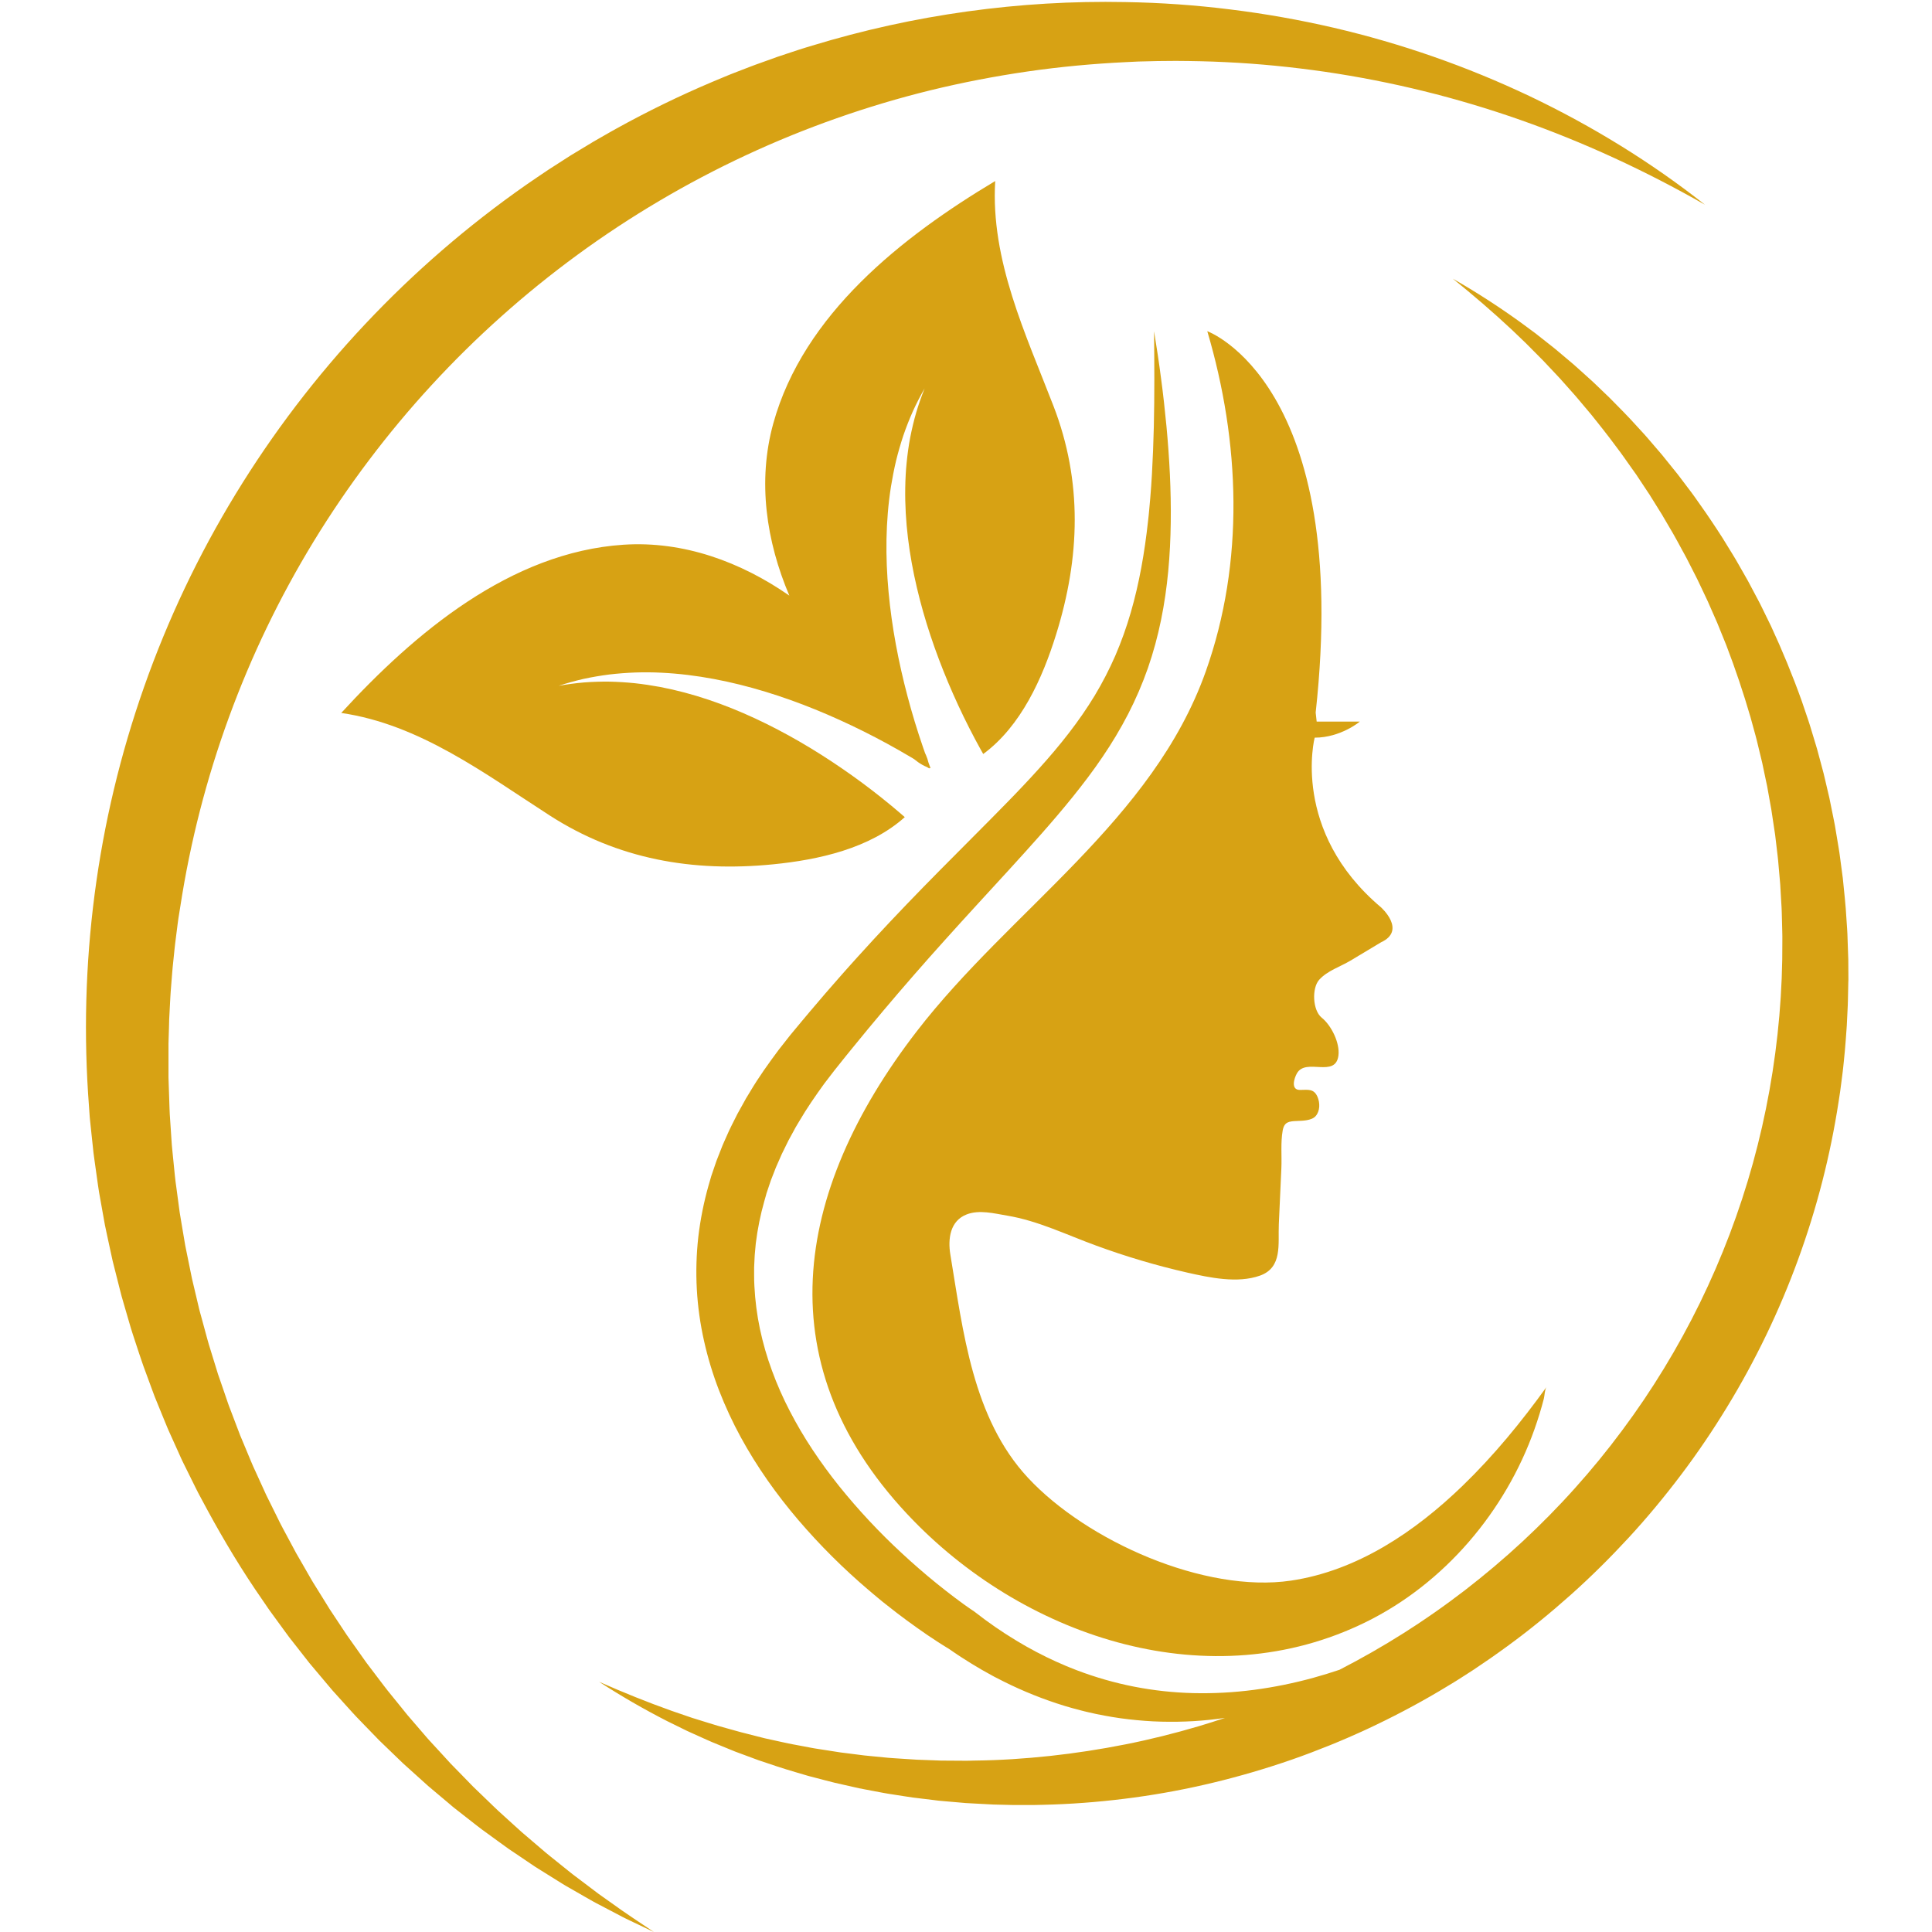 <svg xmlns="http://www.w3.org/2000/svg" xmlns:xlink="http://www.w3.org/1999/xlink" width="500" zoomAndPan="magnify" viewBox="0 0 375 375" height="500" preserveAspectRatio="xMidYMid meet" version="1.0"><defs><clipPath id="e92bc6be7d"><path d="M 116 54 L 358.922 54 L 358.922 351 L 116 351 Z M 116 54 " clip-rule="nonzero"/></clipPath><clipPath id="9282dabc07"><path d="M 16.172 0 L 331 0 L 331 375 L 16.172 375 Z M 16.172 0 " clip-rule="nonzero"/></clipPath></defs><path fill="#d7a214" d="M 234.332 64.285 C 234.332 64.285 262.383 74.414 255.371 138.309 L 255.566 140.062 L 263.941 140.062 C 263.941 140.062 260.242 143.18 255.176 143.18 C 255.176 143.18 250.5 161.297 268.035 176.098 C 268.035 176.098 273.098 180.582 268.035 182.914 L 262.125 186.457 C 260.133 187.652 257.656 188.402 256.059 190.168 C 254.586 191.805 254.777 196.109 256.539 197.527 C 258.414 199.027 260.098 202.445 259.789 204.875 C 259.223 209.312 253.496 205.262 251.738 208.324 C 251.176 209.305 250.5 211.555 252.309 211.555 C 253.84 211.555 255.004 211.234 255.727 212.898 C 256.227 214.055 256.242 215.652 255.352 216.648 C 254.578 217.512 252.852 217.535 251.797 217.578 C 250.215 217.641 249.273 217.715 248.965 219.449 C 248.547 221.801 248.82 224.391 248.711 226.781 C 248.547 230.391 248.383 234 248.219 237.609 C 248.043 241.457 248.98 246.031 244.547 247.602 C 240.176 249.152 234.781 247.984 230.438 247.008 C 224.422 245.637 218.52 243.887 212.73 241.758 C 207.012 239.68 201.52 236.957 195.473 235.949 C 192.969 235.531 190.102 234.77 187.637 235.715 C 184.41 236.961 183.957 240.441 184.461 243.496 C 186.941 258.406 188.762 275.266 199.539 286.848 C 211 299.16 233.852 309.262 250.555 306.801 C 263.465 304.895 274.715 297.262 283.918 288.359 C 289.941 282.531 295.285 276.016 300.176 269.215 C 299.832 269.691 299.805 270.898 299.664 271.461 C 299.148 273.48 298.527 275.477 297.832 277.441 C 292.199 293.324 280.395 307.348 265.035 314.883 C 235.07 329.582 199.703 318.117 177.348 295.199 C 148.398 265.52 153.863 231.406 177.934 200.188 C 196.117 176.598 223.758 159.281 234.039 130.328 C 241.613 109 240.695 85.797 234.332 64.285 Z M 234.332 64.285 " fill-opacity="1" fill-rule="nonzero"/><path fill="#d7a214" d="M 150.039 167.766 C 158.863 166.895 168.816 164.707 175.617 158.605 L 174.887 157.969 C 173.676 156.926 172.441 155.902 171.18 154.898 C 168.664 152.887 166.066 150.965 163.395 149.133 C 158.062 145.473 152.453 142.18 146.566 139.445 C 140.68 136.711 134.504 134.551 128.086 133.332 C 126.48 133.035 124.863 132.793 123.234 132.613 C 121.605 132.445 119.965 132.344 118.316 132.305 C 116.672 132.285 115.02 132.336 113.367 132.461 C 111.719 132.602 110.07 132.82 108.426 133.117 C 110.012 132.598 111.625 132.152 113.262 131.773 C 114.906 131.422 116.566 131.137 118.242 130.922 C 119.922 130.723 121.609 130.594 123.305 130.531 C 125.004 130.473 126.703 130.484 128.406 130.574 C 135.223 130.906 141.98 132.266 148.535 134.254 C 155.086 136.246 161.457 138.891 167.605 141.949 C 170.68 143.484 173.703 145.133 176.672 146.891 C 176.914 147.035 177.16 147.18 177.406 147.328 C 177.668 147.543 177.938 147.75 178.207 147.941 C 178.75 148.328 179.328 148.645 179.945 148.895 C 180.094 148.988 180.242 149.078 180.391 149.168 C 180.391 149.125 180.383 149.086 180.379 149.043 C 180.461 149.07 180.543 149.098 180.621 149.121 C 180.484 148.754 180.348 148.383 180.215 148.012 C 180.098 147.512 179.934 147.031 179.73 146.562 C 179.676 146.438 179.617 146.312 179.555 146.184 C 179.418 145.797 179.281 145.406 179.148 145.016 C 178.023 141.75 177.023 138.457 176.148 135.141 C 174.391 128.496 173.102 121.73 172.469 114.906 C 171.836 108.082 171.879 101.184 172.934 94.449 C 173.207 92.766 173.535 91.098 173.922 89.445 C 174.328 87.797 174.797 86.168 175.328 84.566 C 175.875 82.965 176.488 81.398 177.172 79.863 C 177.867 78.332 178.633 76.844 179.465 75.398 C 178.844 76.945 178.293 78.516 177.828 80.102 C 177.363 81.691 176.988 83.301 176.672 84.918 C 176.359 86.535 176.145 88.164 175.98 89.793 C 175.812 91.426 175.734 93.066 175.707 94.691 C 175.602 101.227 176.477 107.711 177.957 114.027 C 179.434 120.34 181.531 126.504 184.035 132.469 C 185.293 135.449 186.648 138.387 188.109 141.258 C 188.836 142.691 189.59 144.109 190.367 145.508 C 190.523 145.793 190.684 146.074 190.844 146.352 C 198.203 140.926 202.348 131.625 204.988 123.156 C 209.656 108.199 210.133 93.457 204.48 78.805 C 199.082 64.812 192.25 50.527 193.168 35.141 C 175.105 45.941 155.953 60.984 150.094 82.195 C 146.992 93.422 148.742 105.094 153.211 115.609 C 143.797 109.066 132.684 104.965 121.023 105.73 C 99.062 107.18 80.453 122.891 66.234 138.383 C 81.488 140.598 94.098 150.176 106.715 158.293 C 119.91 166.793 134.441 169.312 150.039 167.766 Z M 150.039 167.766 " fill-opacity="1" fill-rule="nonzero"/><g clip-path="url(#e92bc6be7d)"><path fill="#d7a214" d="M 358.773 190.16 C 358.766 188.844 358.77 187.527 358.75 186.211 L 358.613 182.258 C 358.59 180.941 358.477 179.629 358.391 178.312 C 358.305 177 358.227 175.688 358.082 174.379 L 357.688 170.453 L 357.168 166.543 C 357.012 165.238 356.77 163.945 356.559 162.645 L 356.234 160.703 L 356.152 160.219 L 356.059 159.734 L 355.867 158.766 C 355.609 157.477 355.359 156.191 355.086 154.906 L 354.188 151.074 L 353.961 150.117 L 353.707 149.164 L 353.199 147.266 L 352.688 145.367 C 352.508 144.734 352.309 144.109 352.121 143.484 L 351.551 141.602 C 351.355 140.977 351.18 140.344 350.961 139.727 L 349.699 136.008 C 347.934 131.078 345.945 126.246 343.742 121.504 L 342.023 117.988 L 341.59 117.113 L 341.133 116.246 L 340.215 114.52 L 339.301 112.797 C 338.988 112.227 338.656 111.66 338.336 111.098 L 337.367 109.402 C 337.043 108.84 336.723 108.27 336.375 107.719 L 334.332 104.398 C 333.637 103.301 332.91 102.219 332.195 101.141 C 331.484 100.062 330.73 98.996 329.984 97.938 L 328.863 96.348 C 328.68 96.074 328.484 95.82 328.289 95.562 L 327.703 94.789 L 326.531 93.238 L 325.945 92.461 L 325.652 92.078 L 325.348 91.699 L 322.91 88.676 L 322.609 88.301 L 322.293 87.93 L 321.66 87.195 L 320.398 85.723 L 319.766 84.988 C 319.559 84.746 319.348 84.5 319.125 84.262 L 317.816 82.836 C 316.098 80.914 314.273 79.086 312.465 77.258 L 309.68 74.582 C 309.223 74.133 308.738 73.707 308.262 73.277 L 306.828 71.984 C 306.352 71.559 305.875 71.121 305.395 70.703 L 303.922 69.461 C 302.938 68.645 301.977 67.793 300.957 67.008 C 299.941 66.223 298.953 65.414 297.941 64.633 L 294.855 62.363 C 290.711 59.387 286.426 56.629 282 54.098 C 285.953 57.289 289.801 60.582 293.48 64.035 L 296.203 66.645 L 298.863 69.324 L 299.527 69.992 C 299.75 70.211 299.957 70.449 300.172 70.676 L 302.75 73.418 C 303.176 73.879 303.582 74.355 304 74.82 L 305.25 76.227 C 305.66 76.695 306.086 77.156 306.477 77.645 L 308.891 80.516 C 309.68 81.484 310.441 82.473 311.219 83.445 C 311.996 84.422 312.742 85.422 313.488 86.418 L 314.609 87.918 C 314.797 88.164 314.977 88.422 315.152 88.676 L 315.691 89.438 L 316.77 90.965 L 317.312 91.727 L 317.586 92.105 L 317.844 92.496 L 319.902 95.602 L 320.164 95.988 L 320.406 96.383 L 320.902 97.176 L 321.883 98.754 L 322.375 99.543 L 322.621 99.934 L 322.855 100.344 L 323.797 101.949 C 324.422 103.02 325.062 104.074 325.641 105.172 L 326.527 106.809 C 326.82 107.352 327.133 107.887 327.414 108.441 L 329.098 111.742 C 329.387 112.289 329.645 112.848 329.91 113.406 L 330.703 115.078 C 330.965 115.637 331.234 116.191 331.492 116.75 L 332.234 118.445 L 332.98 120.137 C 333.102 120.418 333.23 120.699 333.348 120.98 L 333.695 121.84 L 335.082 125.258 C 336.84 129.852 338.406 134.504 339.773 139.215 L 340.746 142.762 C 340.918 143.348 341.047 143.949 341.195 144.543 L 341.625 146.328 C 341.762 146.922 341.922 147.516 342.055 148.109 L 342.43 149.906 L 342.809 151.699 L 343 152.598 L 343.16 153.5 L 343.809 157.109 C 344 158.312 344.168 159.523 344.355 160.73 L 344.492 161.637 L 344.559 162.086 L 344.613 162.543 L 344.828 164.359 C 344.965 165.574 345.133 166.781 345.219 167.996 L 345.539 171.641 L 345.75 175.289 C 345.84 176.504 345.852 177.723 345.887 178.941 L 345.934 180.766 C 345.934 181.07 345.957 181.375 345.953 181.68 L 345.953 182.594 C 346.008 192.34 345.176 202.008 343.457 211.602 C 341.746 221.164 339.168 230.488 335.723 239.574 C 334.004 244.098 332.082 248.535 329.953 252.891 C 327.828 257.242 325.5 261.48 322.98 265.613 C 320.465 269.742 317.758 273.754 314.859 277.641 C 311.977 281.527 308.914 285.273 305.672 288.879 C 302.445 292.488 299.035 295.938 295.484 299.238 C 291.934 302.535 288.223 305.66 284.387 308.629 C 283.422 309.367 282.445 310.086 281.477 310.816 C 280.508 311.547 279.504 312.23 278.52 312.938 C 277.531 313.645 276.516 314.301 275.512 314.992 C 275.266 315.164 275.012 315.328 274.754 315.492 L 273.988 315.988 L 272.461 316.977 C 268.418 319.535 264.266 321.91 260 324.102 C 258.344 324.66 256.676 325.172 254.996 325.637 C 251.172 326.695 247.297 327.484 243.363 328.004 C 239.473 328.512 235.566 328.723 231.645 328.633 C 223.844 328.441 216.301 326.965 209.008 324.195 C 208.559 324.023 208.113 323.844 207.668 323.664 L 207 323.395 C 206.781 323.301 206.559 323.203 206.34 323.105 L 205.02 322.531 L 203.719 321.918 L 203.066 321.613 C 202.852 321.508 202.641 321.395 202.426 321.285 L 201.145 320.637 C 200.723 320.41 200.305 320.176 199.883 319.945 C 199.461 319.719 199.039 319.492 198.629 319.242 C 197.801 318.754 196.969 318.273 196.164 317.754 C 195.754 317.496 195.344 317.246 194.945 316.984 L 193.75 316.18 L 193.152 315.781 C 192.953 315.645 192.762 315.5 192.562 315.359 L 191.391 314.523 L 191.098 314.312 L 190.812 314.094 L 190.238 313.656 L 189.086 312.785 L 188.781 312.578 L 188.375 312.305 L 187.934 312 L 187.039 311.367 C 186.445 310.934 185.848 310.5 185.258 310.051 C 184.074 309.156 182.906 308.238 181.746 307.301 C 180.586 306.363 179.445 305.402 178.324 304.426 C 177.758 303.938 177.207 303.438 176.648 302.945 C 176.09 302.453 175.539 301.949 175 301.438 C 170.641 297.41 166.605 293.086 162.883 288.465 C 161.047 286.172 159.32 283.809 157.707 281.379 C 156.105 278.965 154.637 276.469 153.305 273.898 C 151.984 271.355 150.828 268.742 149.844 266.051 C 148.863 263.402 148.086 260.699 147.5 257.938 C 146.926 255.203 146.57 252.441 146.43 249.652 C 146.406 248.957 146.355 248.266 146.375 247.57 L 146.375 246.008 C 146.375 245.836 146.391 245.664 146.398 245.488 L 146.449 244.449 L 146.473 243.93 C 146.473 243.758 146.488 243.582 146.508 243.41 L 146.699 241.336 C 147.039 238.562 147.59 235.832 148.352 233.145 L 148.641 232.133 L 148.777 231.629 L 149.617 229.129 L 150.387 227.156 L 150.578 226.66 C 150.641 226.496 150.715 226.336 150.789 226.172 L 151.219 225.199 L 151.645 224.227 L 151.754 223.98 L 151.871 223.742 L 152.109 223.262 L 153.051 221.344 L 154.082 219.457 L 154.336 218.984 L 154.465 218.75 L 154.602 218.52 L 155.156 217.594 C 156.605 215.109 158.266 212.719 159.969 210.359 L 161.301 208.621 L 161.969 207.754 L 164.113 205.07 L 165.551 203.301 C 167.469 200.93 169.426 198.586 171.387 196.25 C 175.32 191.582 179.336 186.977 183.434 182.43 C 185.48 180.148 187.547 177.883 189.625 175.613 L 195.879 168.793 C 200.051 164.215 204.254 159.59 208.238 154.648 C 210.227 152.172 212.168 149.633 213.973 146.957 C 215.801 144.277 217.465 141.5 218.957 138.621 C 220.449 135.727 221.734 132.742 222.812 129.668 C 223.867 126.609 224.715 123.5 225.359 120.332 C 226.652 114.039 227.156 107.703 227.242 101.43 C 227.328 95.156 226.984 88.922 226.41 82.734 C 226.109 79.641 225.781 76.555 225.363 73.484 C 224.973 70.41 224.504 67.352 224 64.289 C 224.062 70.484 224.102 76.664 223.957 82.824 C 223.883 85.902 223.762 88.973 223.59 92.035 L 223.445 94.324 L 223.27 96.613 C 223.215 97.375 223.133 98.133 223.066 98.895 L 222.957 100.031 L 222.832 101.164 C 222.168 107.215 221.141 113.184 219.48 118.891 C 218.66 121.73 217.664 124.508 216.5 127.223 C 215.328 129.91 213.988 132.508 212.477 135.02 C 209.445 140.027 205.758 144.656 201.73 149.117 C 199.719 151.348 197.641 153.551 195.504 155.73 C 193.371 157.91 191.219 160.09 189.039 162.27 L 182.5 168.848 C 180.316 171.051 178.148 173.277 175.988 175.523 C 173.832 177.77 171.691 180.039 169.574 182.332 C 168.52 183.48 167.461 184.625 166.418 185.789 L 164.852 187.531 L 163.297 189.281 C 161.227 191.621 159.184 193.988 157.172 196.379 L 155.664 198.172 L 154.164 199.977 L 153.418 200.879 L 152.664 201.836 L 151.156 203.754 C 149.207 206.367 147.293 209.031 145.609 211.871 L 144.969 212.926 L 144.805 213.191 L 144.656 213.465 L 144.355 214.008 L 143.148 216.18 L 142.027 218.406 L 141.758 218.961 L 141.621 219.242 L 141.484 219.527 L 140.973 220.672 L 140.465 221.812 C 140.383 222.004 140.293 222.195 140.219 222.387 L 139.988 222.973 L 139.07 225.312 L 138.254 227.699 L 138.051 228.297 L 137.875 228.906 L 137.523 230.117 C 136.602 233.383 135.941 236.699 135.543 240.066 C 134.785 246.875 135.156 253.621 136.66 260.301 C 137.395 263.582 138.371 266.793 139.586 269.93 C 140.789 273.027 142.188 276.035 143.777 278.953 C 146.938 284.746 150.738 290.09 154.934 295.012 C 159.125 299.91 163.676 304.445 168.582 308.617 C 169.184 309.145 169.809 309.648 170.418 310.164 C 171.023 310.68 171.652 311.18 172.281 311.664 C 173.531 312.664 174.801 313.637 176.09 314.578 C 177.375 315.523 178.684 316.449 180.008 317.359 C 180.672 317.812 181.344 318.258 182.023 318.691 L 183.055 319.348 L 183.582 319.676 L 184.137 320.012 L 185.164 320.715 C 185.605 321.008 186.035 321.316 186.488 321.598 L 187.832 322.449 C 188.059 322.586 188.281 322.738 188.508 322.875 L 189.188 323.285 L 190.559 324.102 C 191.02 324.375 191.488 324.621 191.953 324.879 L 192.652 325.266 L 193 325.457 L 193.355 325.637 L 194.777 326.363 C 198.594 328.273 202.539 329.855 206.617 331.105 C 207.641 331.402 208.664 331.715 209.691 331.961 L 210.465 332.16 C 210.723 332.227 210.98 332.297 211.238 332.344 L 212.793 332.691 C 214.875 333.117 216.969 333.477 219.074 333.715 C 221.18 333.953 223.285 334.125 225.395 334.172 C 227.504 334.223 229.609 334.195 231.707 334.07 C 233.742 333.945 235.762 333.738 237.77 333.445 C 236.074 334.012 234.367 334.555 232.652 335.066 C 227.965 336.449 223.211 337.641 218.402 338.59 C 213.594 339.543 208.738 340.293 203.844 340.824 C 198.953 341.352 194.027 341.676 189.086 341.727 L 188.16 341.75 L 187.695 341.758 L 187.234 341.758 L 183.523 341.734 C 183.215 341.734 182.906 341.734 182.598 341.727 L 181.668 341.691 L 177.957 341.555 C 176.723 341.488 175.484 341.391 174.25 341.316 L 173.32 341.254 C 173.012 341.234 172.699 341.215 172.391 341.184 L 168.688 340.824 L 167.758 340.73 L 166.836 340.613 L 163.133 340.145 L 159.445 339.57 L 158.52 339.426 L 158.059 339.352 L 157.598 339.27 L 155.762 338.922 C 154.535 338.684 153.309 338.484 152.082 338.199 L 148.418 337.395 L 144.801 336.473 L 143.891 336.242 C 143.586 336.164 143.285 336.078 142.984 335.992 L 141.172 335.488 L 139.355 334.98 C 138.754 334.812 138.156 334.613 137.559 334.434 L 135.758 333.875 L 134.855 333.594 L 134.406 333.457 L 133.957 333.305 L 130.383 332.078 C 125.629 330.391 120.941 328.488 116.289 326.438 C 120.566 329.211 124.98 331.762 129.523 334.082 L 132.965 335.773 L 133.398 335.984 L 133.836 336.184 L 136.461 337.367 L 137.34 337.762 C 137.633 337.898 137.922 338.031 138.219 338.145 L 139.992 338.875 L 141.773 339.605 C 142.07 339.727 142.367 339.855 142.668 339.969 L 143.57 340.305 L 147.188 341.645 C 148.402 342.055 149.625 342.465 150.848 342.871 C 152.07 343.281 153.301 343.641 154.539 344.012 L 156.395 344.559 L 156.859 344.695 L 157.328 344.82 L 158.262 345.062 C 159.512 345.387 160.762 345.723 162.016 346.031 L 165.797 346.887 L 166.746 347.102 C 167.062 347.164 167.379 347.223 167.699 347.285 L 169.605 347.648 L 171.516 348.008 C 171.832 348.07 172.152 348.121 172.469 348.172 L 173.422 348.32 C 174.703 348.52 175.984 348.73 177.266 348.91 L 181.133 349.379 L 182.098 349.5 C 182.422 349.535 182.746 349.559 183.066 349.59 L 185.008 349.758 L 186.953 349.926 L 187.438 349.969 L 187.922 349.996 L 188.898 350.051 L 192.793 350.258 L 196.699 350.352 C 198 350.363 199.301 350.352 200.605 350.352 C 201.258 350.352 201.91 350.324 202.562 350.309 L 204.52 350.25 C 209.734 350.062 214.945 349.602 220.133 348.898 C 225.32 348.195 230.48 347.223 235.586 345.988 C 240.688 344.758 245.738 343.277 250.711 341.551 C 253.195 340.688 255.656 339.75 258.098 338.766 L 259.926 338.012 C 260.531 337.762 261.141 337.508 261.742 337.238 L 263.547 336.438 C 264.148 336.164 264.754 335.906 265.344 335.621 C 270.117 333.395 274.801 330.945 279.34 328.258 L 281.035 327.238 L 281.883 326.727 C 282.164 326.555 282.449 326.387 282.727 326.207 L 284.395 325.145 C 284.949 324.785 285.512 324.438 286.059 324.07 C 287.148 323.328 288.25 322.598 289.328 321.848 C 290.41 321.094 291.484 320.32 292.555 319.543 C 296.824 316.43 300.926 313.086 304.871 309.566 C 308.816 306.047 312.574 302.312 316.16 298.426 C 319.75 294.535 323.125 290.453 326.316 286.227 C 329.508 282.004 332.473 277.609 335.23 273.09 C 337.992 268.57 340.52 263.91 342.82 259.141 C 345.117 254.371 347.18 249.488 348.996 244.512 C 352.637 234.543 355.262 224.312 356.875 213.82 L 357.172 211.863 C 357.262 211.211 357.344 210.555 357.43 209.898 L 357.68 207.934 C 357.723 207.609 357.754 207.277 357.789 206.949 L 357.891 205.965 C 358.016 204.652 358.16 203.34 358.246 202.023 L 358.391 200.051 C 358.414 199.719 358.441 199.391 358.461 199.062 L 358.508 198.074 L 358.605 196.098 L 358.652 195.113 C 358.668 194.781 358.672 194.453 358.68 194.121 L 358.723 192.145 L 358.742 191.156 L 358.754 190.664 Z M 358.773 190.16 " fill-opacity="1" fill-rule="nonzero"/></g><g clip-path="url(#9282dabc07)"><path fill="#d7a214" d="M 126.922 375 C 125.422 374.293 123.922 373.574 122.426 372.859 L 121.301 372.312 C 121.113 372.223 120.926 372.129 120.742 372.031 L 120.199 371.742 L 117.988 370.582 L 115.77 369.422 L 115.227 369.129 L 114.68 368.82 L 113.59 368.199 L 111.422 366.953 L 110.332 366.328 C 109.973 366.121 109.605 365.922 109.254 365.695 L 105 363.043 C 104.648 362.824 104.289 362.605 103.938 362.379 L 102.898 361.68 L 100.82 360.273 L 98.734 358.871 C 98.055 358.391 97.375 357.891 96.703 357.402 L 94.668 355.922 C 93.984 355.426 93.305 354.945 92.648 354.422 L 88.68 351.32 L 88.184 350.934 C 88.02 350.797 87.863 350.66 87.699 350.531 L 86.742 349.719 L 84.812 348.098 L 83.848 347.285 L 83.367 346.875 L 83.121 346.672 L 82.887 346.461 L 81.016 344.777 L 79.141 343.086 L 78.203 342.238 L 77.293 341.363 L 73.652 337.852 C 72.469 336.648 71.305 335.43 70.125 334.215 C 69.543 333.609 68.941 333.012 68.383 332.375 L 66.684 330.496 L 64.98 328.605 L 64.555 328.137 C 64.418 327.977 64.281 327.812 64.145 327.652 L 63.328 326.684 C 62.238 325.391 61.137 324.094 60.055 322.793 L 56.922 318.793 L 56.137 317.793 L 55.383 316.766 L 53.883 314.711 L 52.383 312.652 C 52.258 312.484 52.137 312.309 52.016 312.133 L 51.66 311.605 L 50.941 310.555 C 47.059 304.973 43.539 299.137 40.285 293.145 L 39.074 290.895 L 38.469 289.766 C 38.266 289.391 38.086 289.004 37.895 288.625 L 35.625 284.039 L 35.344 283.465 L 35.078 282.883 L 34.555 281.715 L 32.973 278.211 L 32.711 277.625 C 32.621 277.43 32.535 277.234 32.457 277.035 L 31.484 274.664 L 30.031 271.102 C 29.875 270.703 29.73 270.301 29.582 269.898 L 27.812 265.082 C 27.66 264.684 27.527 264.273 27.395 263.867 L 26.984 262.648 L 26.18 260.207 L 25.777 258.98 C 25.648 258.574 25.508 258.164 25.391 257.754 L 24.672 255.285 L 23.953 252.812 L 23.598 251.578 C 23.484 251.168 23.383 250.746 23.277 250.332 L 22.016 245.344 L 21.859 244.719 L 21.449 242.832 L 20.902 240.312 C 20.727 239.473 20.539 238.637 20.367 237.793 L 19.914 235.262 L 19.461 232.723 C 19.312 231.875 19.148 231.031 19.039 230.18 L 18.324 225.082 C 18.266 224.652 18.195 224.23 18.152 223.801 L 17.742 219.957 L 17.473 217.391 C 17.418 216.965 17.398 216.535 17.367 216.105 L 17.277 214.816 C 16.219 201.031 16.582 187.277 18.367 173.566 C 20.164 159.805 23.371 146.383 27.98 133.293 C 32.594 120.203 38.512 107.734 45.738 95.887 C 52.965 84.047 61.328 73.074 70.824 62.965 C 80.324 52.855 90.758 43.828 102.125 35.879 C 103.539 34.891 104.977 33.938 106.406 32.969 C 107.852 32.027 109.309 31.105 110.758 30.172 C 112.23 29.277 113.707 28.379 115.188 27.496 L 117.43 26.211 L 118.551 25.57 C 118.926 25.355 119.297 25.137 119.68 24.938 C 125.715 21.598 131.906 18.582 138.258 15.895 L 140.641 14.898 C 141.039 14.734 141.43 14.562 141.832 14.41 L 143.035 13.941 C 144.645 13.328 146.238 12.684 147.867 12.121 L 150.293 11.25 L 150.902 11.031 L 151.512 10.828 L 152.738 10.418 L 155.191 9.609 C 155.602 9.473 156.008 9.344 156.418 9.223 L 157.652 8.852 C 167.496 5.852 177.516 3.641 187.711 2.227 C 197.906 0.809 208.148 0.199 218.438 0.402 C 225.25 0.512 232.035 0.988 238.793 1.832 C 245.531 2.66 252.211 3.844 258.828 5.375 C 272.012 8.445 284.723 12.883 296.953 18.688 C 309.066 24.469 320.512 31.508 330.934 39.738 C 319.406 33.152 307.414 27.605 295.062 23.266 C 282.742 18.941 270.121 15.828 257.199 13.934 C 250.797 13.012 244.352 12.363 237.906 12.062 C 234.688 11.898 231.461 11.84 228.242 11.82 L 225.828 11.84 C 225.418 11.84 225.023 11.84 224.621 11.852 L 223.414 11.883 L 221.004 11.941 L 218.594 12.055 C 212.172 12.363 205.785 12.957 199.438 13.875 C 193.094 14.797 186.816 16.008 180.613 17.52 C 174.449 19.035 168.375 20.844 162.391 22.953 C 156.402 25.059 150.531 27.453 144.781 30.133 C 139.027 32.816 133.422 35.77 127.957 39 C 122.492 42.227 117.199 45.715 112.078 49.461 C 106.957 53.211 102.027 57.195 97.297 61.426 C 92.562 65.652 88.047 70.102 83.75 74.773 C 79.453 79.441 75.395 84.312 71.574 89.379 C 67.75 94.445 64.184 99.684 60.875 105.102 C 54.27 115.934 48.789 127.309 44.434 139.227 C 40.078 151.148 36.938 163.375 35.004 175.918 L 34.625 178.281 C 34.559 178.672 34.52 179.066 34.465 179.457 L 34.316 180.637 L 34.016 182.996 C 33.914 183.781 33.848 184.57 33.762 185.359 L 33.516 187.727 C 33.473 188.117 33.445 188.516 33.414 188.91 L 33.32 190.098 L 33.133 192.469 C 33.098 192.863 33.082 193.262 33.059 193.656 L 32.996 194.844 L 32.871 197.223 C 32.859 197.422 32.848 197.621 32.84 197.82 L 32.824 198.414 L 32.793 199.605 L 32.719 201.984 L 32.703 202.582 L 32.703 209.137 L 32.863 213.91 L 32.902 215.102 C 32.918 215.496 32.922 215.898 32.953 216.293 L 33.113 218.672 L 33.27 221.055 L 33.352 222.246 C 33.375 222.641 33.426 223.035 33.465 223.43 L 33.941 228.184 C 34.008 228.977 34.137 229.762 34.238 230.551 L 34.871 235.285 C 34.992 236.074 35.133 236.855 35.262 237.645 L 35.66 240 L 35.859 241.18 L 35.961 241.77 L 36.078 242.355 L 37.031 247.043 C 37.113 247.434 37.184 247.828 37.273 248.219 L 37.547 249.379 L 38.098 251.707 L 38.648 254.039 C 38.734 254.43 38.855 254.812 38.957 255.199 L 39.273 256.352 L 39.902 258.668 L 40.215 259.824 C 40.32 260.211 40.422 260.598 40.543 260.98 L 41.957 265.562 C 42.074 265.945 42.188 266.328 42.309 266.711 L 42.703 267.844 L 43.484 270.113 L 44.262 272.387 C 44.324 272.578 44.398 272.766 44.465 272.953 L 44.68 273.512 L 45.109 274.637 L 45.961 276.883 L 46.391 278.008 L 46.602 278.57 L 46.836 279.125 L 48.688 283.566 C 48.848 283.934 48.992 284.309 49.16 284.672 L 49.66 285.762 L 50.66 287.953 L 51.66 290.148 L 52.73 292.309 L 53.801 294.473 C 54.156 295.191 54.504 295.922 54.891 296.625 L 57.168 300.871 L 57.453 301.406 L 57.754 301.93 L 58.359 302.977 L 59.562 305.07 L 60.164 306.121 L 60.469 306.645 C 60.566 306.82 60.668 306.992 60.777 307.164 L 62.055 309.219 L 63.332 311.277 L 63.969 312.309 L 64.637 313.32 L 67.32 317.363 C 67.777 318.031 68.254 318.684 68.723 319.344 L 70.125 321.324 L 70.828 322.316 C 70.945 322.48 71.059 322.648 71.184 322.812 L 73.02 325.234 C 74.004 326.52 74.965 327.832 76 329.078 C 77.039 330.328 78.035 331.609 79.066 332.867 L 82.25 336.566 L 83.047 337.492 L 83.871 338.395 L 85.527 340.191 L 87.18 341.996 L 87.383 342.223 L 87.598 342.441 L 88.023 342.879 L 88.879 343.754 L 90.59 345.508 L 91.441 346.387 C 91.578 346.531 91.727 346.68 91.871 346.824 L 95.844 350.656 C 96.422 351.234 97.039 351.773 97.645 352.328 L 99.461 353.98 C 100.07 354.523 100.672 355.086 101.285 355.629 L 103.156 357.227 L 105.969 359.629 C 106.285 359.891 106.605 360.145 106.922 360.402 L 110.773 363.496 C 111.094 363.762 111.426 364 111.754 364.25 L 112.738 364.992 L 114.715 366.484 L 115.699 367.23 L 116.195 367.605 L 116.699 367.961 L 118.719 369.395 C 121.391 371.348 124.172 373.133 126.922 375 Z M 126.922 375 " fill-opacity="1" fill-rule="nonzero"/></g></svg>
